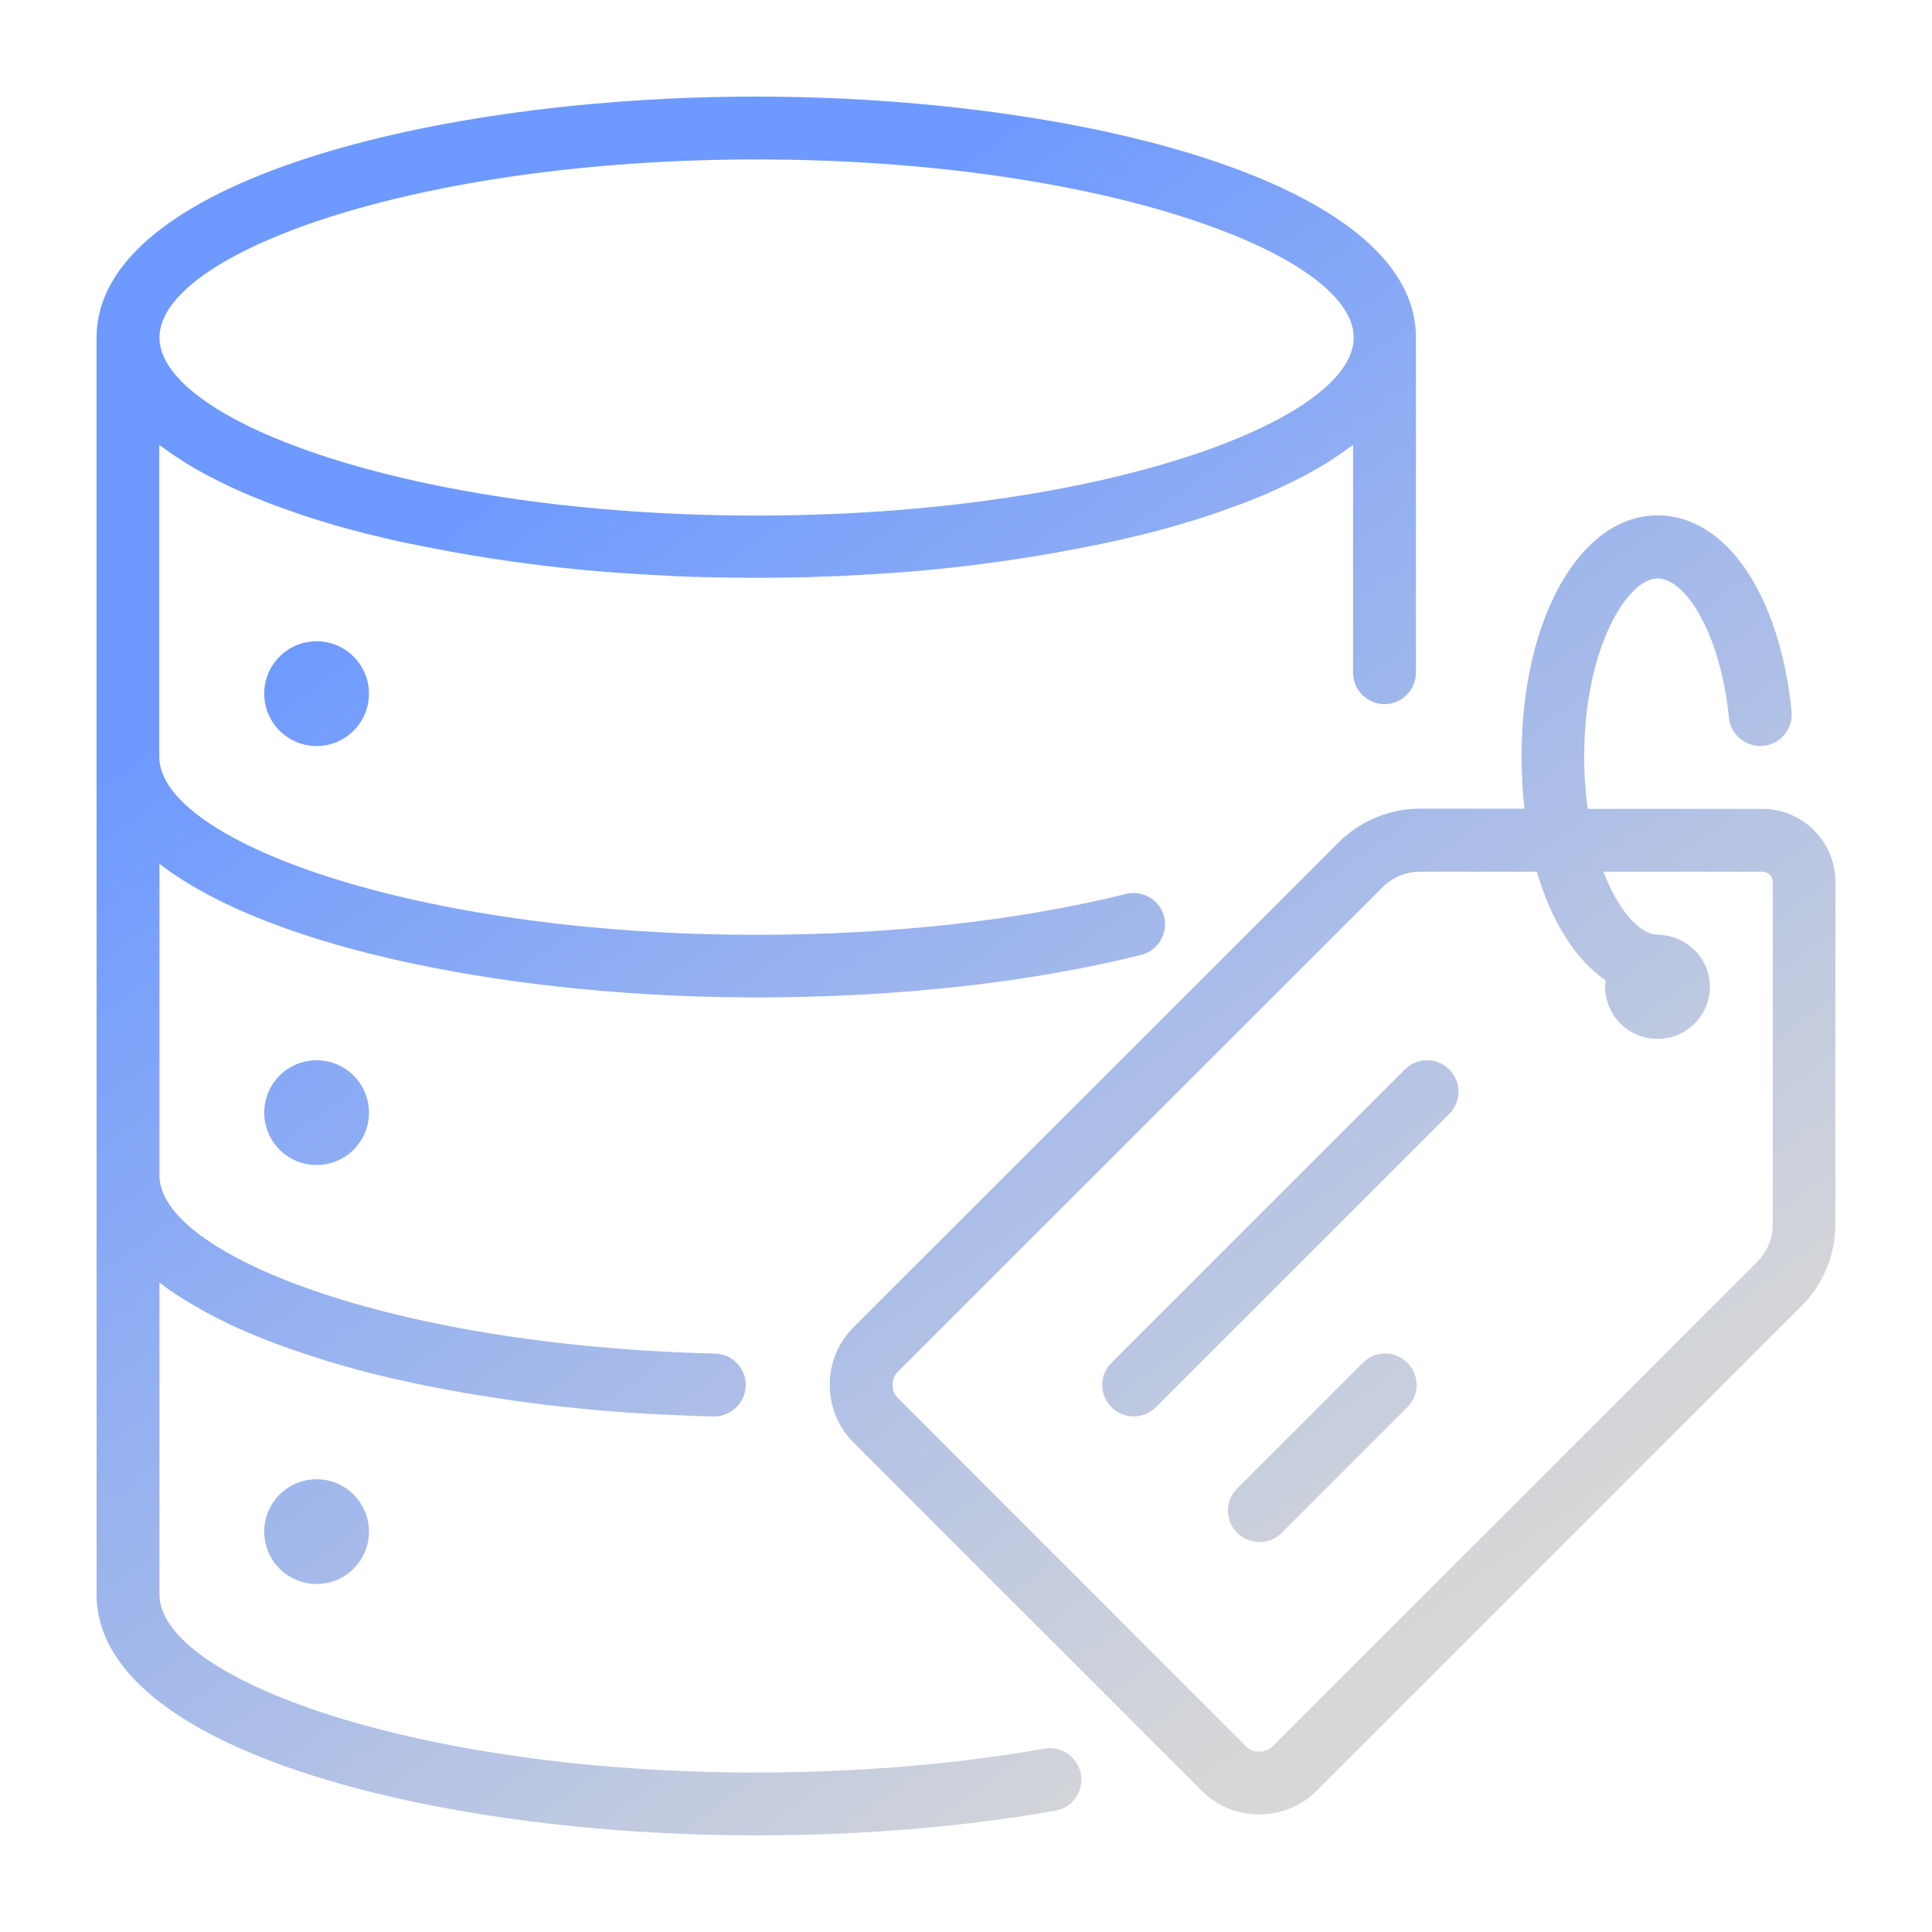 <svg width="80" height="80" viewBox="0 0 80 80" fill="none" xmlns="http://www.w3.org/2000/svg">
<path d="M43.249 72.409C39.605 73.051 35.484 73.398 31.329 73.398C17.178 73.398 6.603 69.503 6.603 66.024V53.108C6.603 53.108 6.646 53.133 6.663 53.151C6.906 53.342 7.167 53.524 7.444 53.697C7.496 53.732 7.548 53.758 7.6 53.793C7.843 53.94 8.086 54.088 8.347 54.235C8.416 54.279 8.494 54.313 8.563 54.357C8.876 54.521 9.197 54.686 9.535 54.851C9.57 54.868 9.596 54.877 9.631 54.895C9.943 55.042 10.273 55.181 10.611 55.319C10.698 55.354 10.776 55.389 10.863 55.424C11.609 55.719 12.398 55.996 13.231 56.256C13.318 56.282 13.413 56.308 13.5 56.343C13.89 56.465 14.298 56.577 14.706 56.69C14.732 56.699 14.758 56.708 14.793 56.716C15.235 56.838 15.686 56.942 16.146 57.054C16.233 57.072 16.328 57.098 16.424 57.115C16.831 57.211 17.248 57.297 17.664 57.384C17.725 57.393 17.786 57.41 17.846 57.419C18.324 57.514 18.809 57.601 19.295 57.688C19.382 57.705 19.469 57.714 19.556 57.731C19.981 57.8 20.406 57.87 20.84 57.931C20.935 57.948 21.022 57.957 21.109 57.974C21.612 58.043 22.115 58.113 22.618 58.173C22.688 58.182 22.766 58.191 22.835 58.2C23.277 58.252 23.729 58.295 24.171 58.338C24.284 58.347 24.397 58.364 24.509 58.373C25.021 58.416 25.533 58.46 26.054 58.495C26.097 58.495 26.149 58.503 26.201 58.503C26.67 58.538 27.138 58.564 27.607 58.581C27.737 58.59 27.867 58.59 27.997 58.599C28.509 58.625 29.029 58.642 29.55 58.651H29.576C29.819 58.651 30.045 58.581 30.235 58.468C30.253 58.46 30.279 58.451 30.296 58.434C30.305 58.434 30.305 58.425 30.314 58.416C30.652 58.191 30.869 57.809 30.877 57.375C30.895 56.655 30.322 56.066 29.602 56.048C16.059 55.719 6.603 51.91 6.603 48.675V35.767C11.279 39.384 21.525 41.301 31.329 41.301C37.124 41.301 42.633 40.694 47.257 39.54C47.951 39.367 48.376 38.655 48.203 37.961C48.029 37.267 47.318 36.842 46.624 37.016C42.199 38.118 36.907 38.708 31.32 38.708C17.17 38.708 6.594 34.812 6.594 31.334V18.426C6.637 18.461 6.681 18.487 6.724 18.513C6.95 18.678 7.175 18.842 7.427 18.999C7.488 19.033 7.54 19.077 7.592 19.111C7.887 19.294 8.199 19.476 8.52 19.649C8.598 19.692 8.676 19.727 8.754 19.771C9.032 19.918 9.327 20.057 9.622 20.196C9.7 20.23 9.769 20.265 9.847 20.3C10.212 20.465 10.585 20.621 10.967 20.768C11.053 20.803 11.14 20.838 11.236 20.872C11.565 20.994 11.904 21.115 12.251 21.237C12.346 21.271 12.433 21.297 12.528 21.332C12.945 21.471 13.37 21.601 13.812 21.731C13.899 21.757 13.995 21.783 14.081 21.809C14.454 21.913 14.836 22.017 15.226 22.113C15.339 22.139 15.443 22.165 15.547 22.191C16.007 22.304 16.484 22.416 16.962 22.512C17.048 22.529 17.135 22.547 17.23 22.564C17.647 22.651 18.063 22.729 18.488 22.807C18.61 22.833 18.731 22.85 18.853 22.876C19.347 22.963 19.859 23.05 20.362 23.128C20.441 23.136 20.519 23.154 20.597 23.162C21.048 23.232 21.499 23.293 21.959 23.353C22.089 23.371 22.219 23.388 22.358 23.405C22.878 23.466 23.408 23.527 23.937 23.579C23.998 23.587 24.058 23.587 24.119 23.596C24.605 23.64 25.082 23.683 25.577 23.718C25.715 23.726 25.846 23.735 25.984 23.744C26.522 23.778 27.069 23.813 27.607 23.839C27.641 23.839 27.676 23.839 27.72 23.848C28.231 23.874 28.743 23.891 29.255 23.9C29.394 23.9 29.533 23.908 29.672 23.908C30.218 23.917 30.765 23.926 31.311 23.926C31.858 23.926 32.404 23.917 32.951 23.908C33.09 23.908 33.229 23.9 33.367 23.9C33.879 23.882 34.391 23.865 34.903 23.848C34.938 23.848 34.972 23.848 35.016 23.839C35.562 23.813 36.1 23.778 36.638 23.744C36.777 23.735 36.907 23.726 37.046 23.718C37.532 23.683 38.018 23.64 38.503 23.596C38.564 23.587 38.625 23.587 38.686 23.579C39.215 23.527 39.744 23.466 40.265 23.405C40.395 23.388 40.525 23.371 40.664 23.353C41.123 23.293 41.575 23.232 42.026 23.162C42.104 23.154 42.182 23.136 42.26 23.128C42.772 23.05 43.275 22.963 43.77 22.876C43.891 22.85 44.013 22.833 44.134 22.807C44.559 22.729 44.975 22.651 45.392 22.564C45.479 22.547 45.566 22.529 45.661 22.512C46.138 22.408 46.607 22.304 47.075 22.191C47.188 22.165 47.292 22.139 47.396 22.113C47.786 22.017 48.168 21.913 48.541 21.809C48.628 21.783 48.723 21.757 48.81 21.731C49.244 21.601 49.678 21.471 50.094 21.332C50.19 21.297 50.285 21.271 50.372 21.237C50.719 21.115 51.057 20.994 51.387 20.872C51.474 20.838 51.569 20.803 51.656 20.768C52.038 20.621 52.419 20.465 52.775 20.3C52.853 20.265 52.922 20.23 53.001 20.196C53.296 20.057 53.59 19.918 53.868 19.771C53.946 19.727 54.024 19.692 54.102 19.649C54.423 19.476 54.736 19.294 55.031 19.111C55.091 19.077 55.144 19.033 55.196 18.999C55.438 18.842 55.673 18.678 55.898 18.513C55.942 18.487 55.985 18.452 56.028 18.426V27.855C56.028 28.575 56.618 29.157 57.33 29.157C58.041 29.157 58.631 28.575 58.631 27.855V13.976C58.631 7.496 44.55 4 31.303 4C18.055 4 4 7.496 4 13.976V66.024C4 72.504 18.081 76 31.329 76C35.693 76 39.857 75.653 43.7 74.976C44.412 74.855 44.88 74.178 44.759 73.467C44.629 72.756 43.952 72.279 43.249 72.409ZM31.329 6.602C45.479 6.602 56.054 10.497 56.054 13.976C56.054 17.454 45.479 21.349 31.329 21.349C17.178 21.349 6.603 17.454 6.603 13.976C6.603 10.497 17.178 6.602 31.329 6.602ZM72.972 33.494H65.745C65.65 32.826 65.598 32.097 65.598 31.325C65.598 26.823 67.394 23.952 68.634 23.952C69.771 23.952 71.228 26.155 71.593 29.721C71.662 30.432 72.304 30.952 73.024 30.883C73.736 30.814 74.256 30.172 74.187 29.452C73.692 24.602 71.463 21.341 68.643 21.341C65.424 21.341 63.004 25.626 63.004 31.317C63.004 32.063 63.047 32.791 63.125 33.485H58.813C57.529 33.485 56.323 33.988 55.421 34.891L35.345 54.955C34.027 56.274 34.027 58.416 35.345 59.735L49.756 74.144C50.398 74.785 51.239 75.132 52.142 75.132C53.044 75.132 53.894 74.777 54.528 74.144L74.594 54.079C75.497 53.177 76 51.971 76 50.687V36.53C76.009 34.856 74.647 33.494 72.972 33.494ZM73.406 50.696C73.406 51.286 73.18 51.832 72.764 52.249L52.697 72.313C52.402 72.608 51.89 72.608 51.595 72.313L37.185 57.896C36.881 57.592 36.881 57.098 37.185 56.794L57.252 36.738C57.668 36.322 58.215 36.096 58.805 36.096H63.637C64.244 38.161 65.242 39.748 66.491 40.599C66.483 40.685 66.465 40.772 66.465 40.859C66.465 42.047 67.437 43.019 68.634 43.019C69.832 43.019 70.803 42.047 70.803 40.859C70.803 39.757 69.97 38.855 68.894 38.725C68.808 38.708 68.721 38.699 68.634 38.699C67.923 38.699 67.029 37.753 66.396 36.096H72.972C73.215 36.096 73.406 36.287 73.406 36.53V50.696ZM60.011 44.285C60.522 44.797 60.522 45.621 60.011 46.124L47.864 58.269C47.613 58.52 47.275 58.651 46.945 58.651C46.615 58.651 46.277 58.52 46.025 58.269C45.513 57.757 45.513 56.933 46.025 56.43L58.171 44.285C58.683 43.773 59.499 43.773 60.011 44.285ZM58.275 56.43C58.787 56.942 58.787 57.766 58.275 58.269L53.07 63.474C52.818 63.725 52.48 63.855 52.15 63.855C51.821 63.855 51.482 63.725 51.231 63.474C50.719 62.962 50.719 62.138 51.231 61.635L56.436 56.43C56.948 55.918 57.764 55.918 58.275 56.43ZM10.941 28.723C10.941 29.92 11.912 30.892 13.11 30.892C14.307 30.892 15.278 29.92 15.278 28.723C15.278 27.526 14.307 26.554 13.11 26.554C11.912 26.554 10.941 27.526 10.941 28.723ZM10.941 46.072C10.941 47.269 11.912 48.241 13.11 48.241C14.307 48.241 15.278 47.269 15.278 46.072C15.278 44.875 14.307 43.904 13.11 43.904C11.912 43.904 10.941 44.875 10.941 46.072ZM10.941 63.422C10.941 64.619 11.912 65.59 13.11 65.59C14.307 65.59 15.278 64.619 15.278 63.422C15.278 62.225 14.307 61.253 13.11 61.253C11.912 61.253 10.941 62.225 10.941 63.422Z" fill="url(#paint0_linear_2695_2447)"/>
<defs>
<linearGradient id="paint0_linear_2695_2447" x1="23.102" y1="18.694" x2="58.619" y2="67.807" gradientUnits="userSpaceOnUse">
<stop stop-color="#6E9AFF"/>
<stop offset="1" stop-color="#D7D7D7"/>
</linearGradient>
</defs>
</svg>
